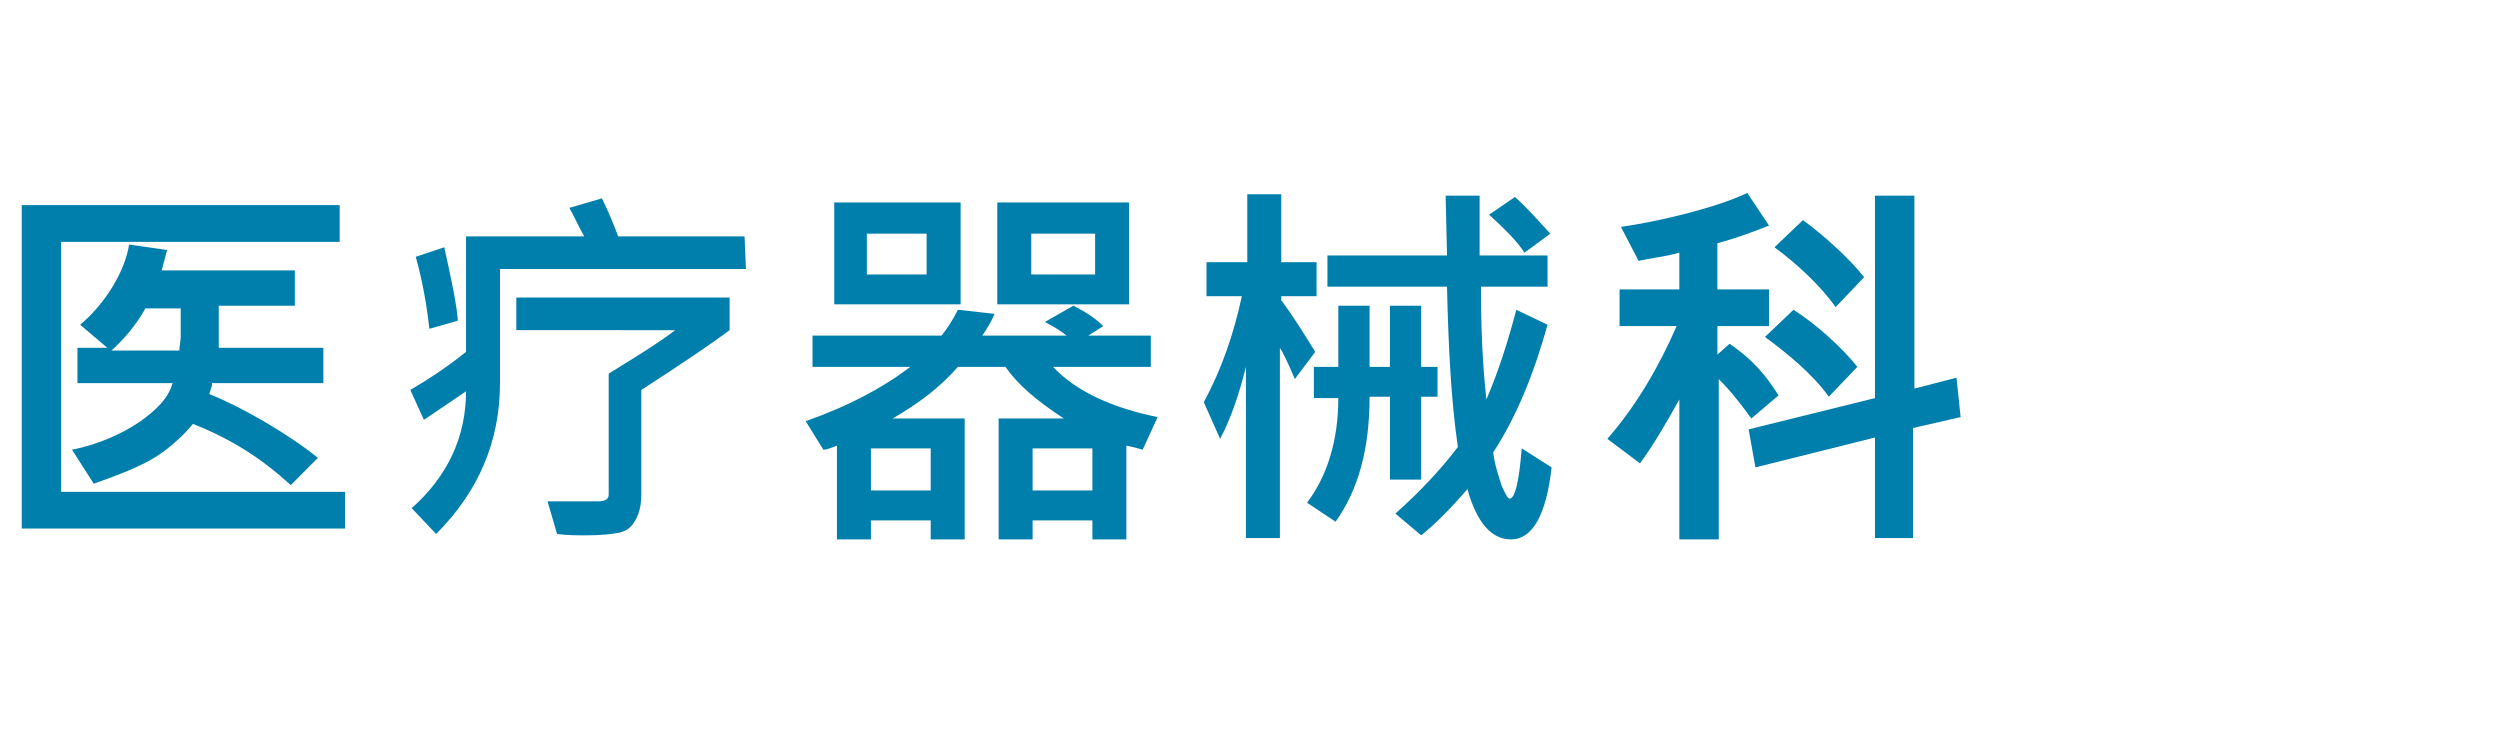 <?xml version="1.0" encoding="utf-8"?>
<!-- Generator: Adobe Illustrator 27.4.0, SVG Export Plug-In . SVG Version: 6.00 Build 0)  -->
<svg version="1.1" id="Layer_1" xmlns="http://www.w3.org/2000/svg" xmlns:xlink="http://www.w3.org/1999/xlink" x="0px" y="0px"
	 viewBox="0 0 184 54" style="enable-background:new 0 0 184 54;" xml:space="preserve">
<style type="text/css">
	.st0{fill:#007EAC;}
</style>
<g>
	<path class="st0" d="M1.6,38.9V15.1H25v2.7H4.5v18.4h20.9v2.7H1.6z M15.6,28.4c-0.1,0.2-0.1,0.4-0.2,0.6c2.5,1,5.9,3,8,4.7l-2,2
		c-2.2-2-4.4-3.4-7.2-4.5c-0.8,1-2.1,2.1-3.2,2.7c-1.3,0.7-2.7,1.2-4.1,1.7l-1.6-2.5c2-0.4,3.7-1.2,4.9-2c1.3-0.9,2.2-1.8,2.5-2.9
		h-7v-2.6h2.2l-2-1.7C7.7,22.4,9.2,20,9.5,18l2.8,0.4c-0.1,0.4-0.3,1.1-0.4,1.5h9.8v2.6h-5.6v2c0,0.4,0,0.7,0,1.1h7.7v2.6h-8.2V28.4
		z M13.3,22.7h-2.6c-0.6,1.1-1.5,2.2-2.5,3.1h5c0-0.3,0.1-0.7,0.1-1C13.3,24.8,13.3,22.7,13.3,22.7z"/>
	<path class="st0" d="M54.9,19.8H36.8v8.4c0,4.3-1.6,8-4.7,11.1l-1.8-1.9c2.6-2.3,4-5.2,4-8.6l-3.1,2.1l-1-2.2
		c1.2-0.7,2.6-1.6,4.1-2.8v-8.5H43c-0.5-0.9-0.8-1.6-1.1-2.1l2.4-0.7c0.5,1,0.9,2,1.2,2.8h9.3L54.9,19.8L54.9,19.8z M33.7,23.6
		l-2.1,0.6c-0.2-1.8-0.5-3.5-1-5.3l2.1-0.7C33.2,20.5,33.6,22.3,33.7,23.6z M53.7,24.3c-1.2,0.9-3.4,2.4-6.5,4.4v7.7
		c0,0.9-0.2,1.5-0.5,2s-0.7,0.7-1.1,0.8c-0.5,0.1-1.3,0.2-2.4,0.2c-0.7,0-1.5,0-2.2-0.1l-0.7-2.4c1.9,0,3.1,0,3.7,0
		c0.6,0,0.8-0.2,0.8-0.5v-8.9c1.6-1,3.3-2,4.9-3.2H38v-2.4h15.7V24.3z"/>
	<path class="st0" d="M128.9,30.8c-0.8-1.1-1.5-2-2.4-2.9v11.8h-2.9V29.4c-1,1.8-2,3.5-2.9,4.7l-2.4-1.8c2.1-2.4,3.8-5.3,5.1-8.3
		h-4.2v-2.7h4.4v-2.7c-1.1,0.3-2.1,0.4-3,0.6l-1.3-2.5c2.8-0.4,7-1.4,9.3-2.5l1.6,2.4c-1,0.4-2.3,0.9-3.8,1.3v3.4h3.8V24h-3.8v2.1
		l0.9-0.8c1.6,1.1,2.6,2.2,3.6,3.8L128.9,30.8z M140.8,31.5v8.1H138v-7.4l-8.8,2.2l-0.5-2.8l9.3-2.3V14.4h2.9v14.2l3.1-0.8l0.3,2.9
		L140.8,31.5z M134.6,29.2c-1.2-1.7-3.2-3.3-4.7-4.4l2.1-2c1.6,1,3.6,2.8,4.7,4.2L134.6,29.2z M135.1,22.6c-1.2-1.7-3-3.3-4.5-4.4
		l2.1-2c1.5,1.1,3.4,2.8,4.5,4.2L135.1,22.6z"/>
</g>
<path class="st0" d="M85.2,30.7l-1.1,2.4c-0.3-0.1-0.7-0.2-1.2-0.3v6.9h-2.5v-1.4H76v1.4h-2.5v-8.9h4.8c-2-1.3-3.4-2.5-4.3-3.8h-3.5
	c-1.3,1.5-2.9,2.7-4.8,3.8H71v8.9h-2.5v-1.4h-4.4v1.4h-2.5v-6.9c-0.3,0.1-0.7,0.3-1,0.3L59.3,31c3.1-1.1,5.6-2.4,7.7-4h-7.2v-2.3
	h9.5c0.4-0.5,0.8-1.1,1.2-1.9l2.7,0.3c-0.2,0.5-0.5,1-0.9,1.6h6.2c-0.5-0.4-1-0.7-1.6-1l2.1-1.2c0.8,0.4,1.6,0.9,2.2,1.5l-1.1,0.7
	h4.6V27h-7.2C79.2,28.8,81.8,30,85.2,30.7z M70.7,22.4h-9.3v-7.5h9.3V22.4z M68.2,20.2v-3h-4.4v3H68.2z M68.5,36.1V33h-4.4v3.1H68.5
	z M83.1,22.4h-9.7v-7.5h9.7V22.4z M80.6,20.2v-3h-4.7v3H80.6z M80.4,36.1V33H76v3.1H80.4z"/>
<path class="st0" d="M96.8,25.9l-1.5,2c-0.5-1.2-0.9-2-1.1-2.3v14h-2.5V27c-0.5,2-1.1,3.8-1.9,5.3l-1.2-2.7c1.3-2.4,2.2-5,2.8-7.8
	h-2.6v-2.5h3v-5h2.5v5h2.6v2.5h-2.6v0.3C95.2,23.3,96,24.6,96.8,25.9z M105.8,29.2h-1.2v6.1h-2.3v-6.1h-1.5c0,3.8-0.8,6.8-2.5,9.2
	l-2.1-1.4c1.5-2,2.3-4.6,2.3-7.7h-1.8v-2.3h1.8v-4.5h2.3v4.5h1.5v-4.5h2.3v4.5h1.2V29.2z M114.2,34.4c-0.4,3.5-1.4,5.3-3,5.3
	c-1.4,0-2.5-1.2-3.2-3.7c-1.2,1.4-2.4,2.6-3.4,3.4l-1.9-1.6c1.8-1.6,3.3-3.2,4.6-4.9c-0.5-3.4-0.7-7.4-0.8-11.8h-8.8v-2.3h8.8
	l-0.1-4.4h2.5v4.4h5v2.3H109c0,2.9,0.1,5.6,0.4,8.3c0.9-2.1,1.6-4.3,2.2-6.6l2.3,1.1c-1,3.6-2.3,6.8-4,9.4c0.1,0.9,0.4,1.7,0.6,2.4
	c0.3,0.7,0.5,1,0.6,1c0.4,0,0.7-1.2,0.9-3.7L114.2,34.4z M114.1,17.2l-1.9,1.4c-0.5-0.8-1.4-1.7-2.6-2.8l1.9-1.3
	C112.3,15.2,113.1,16.1,114.1,17.2z"/>
</svg>
